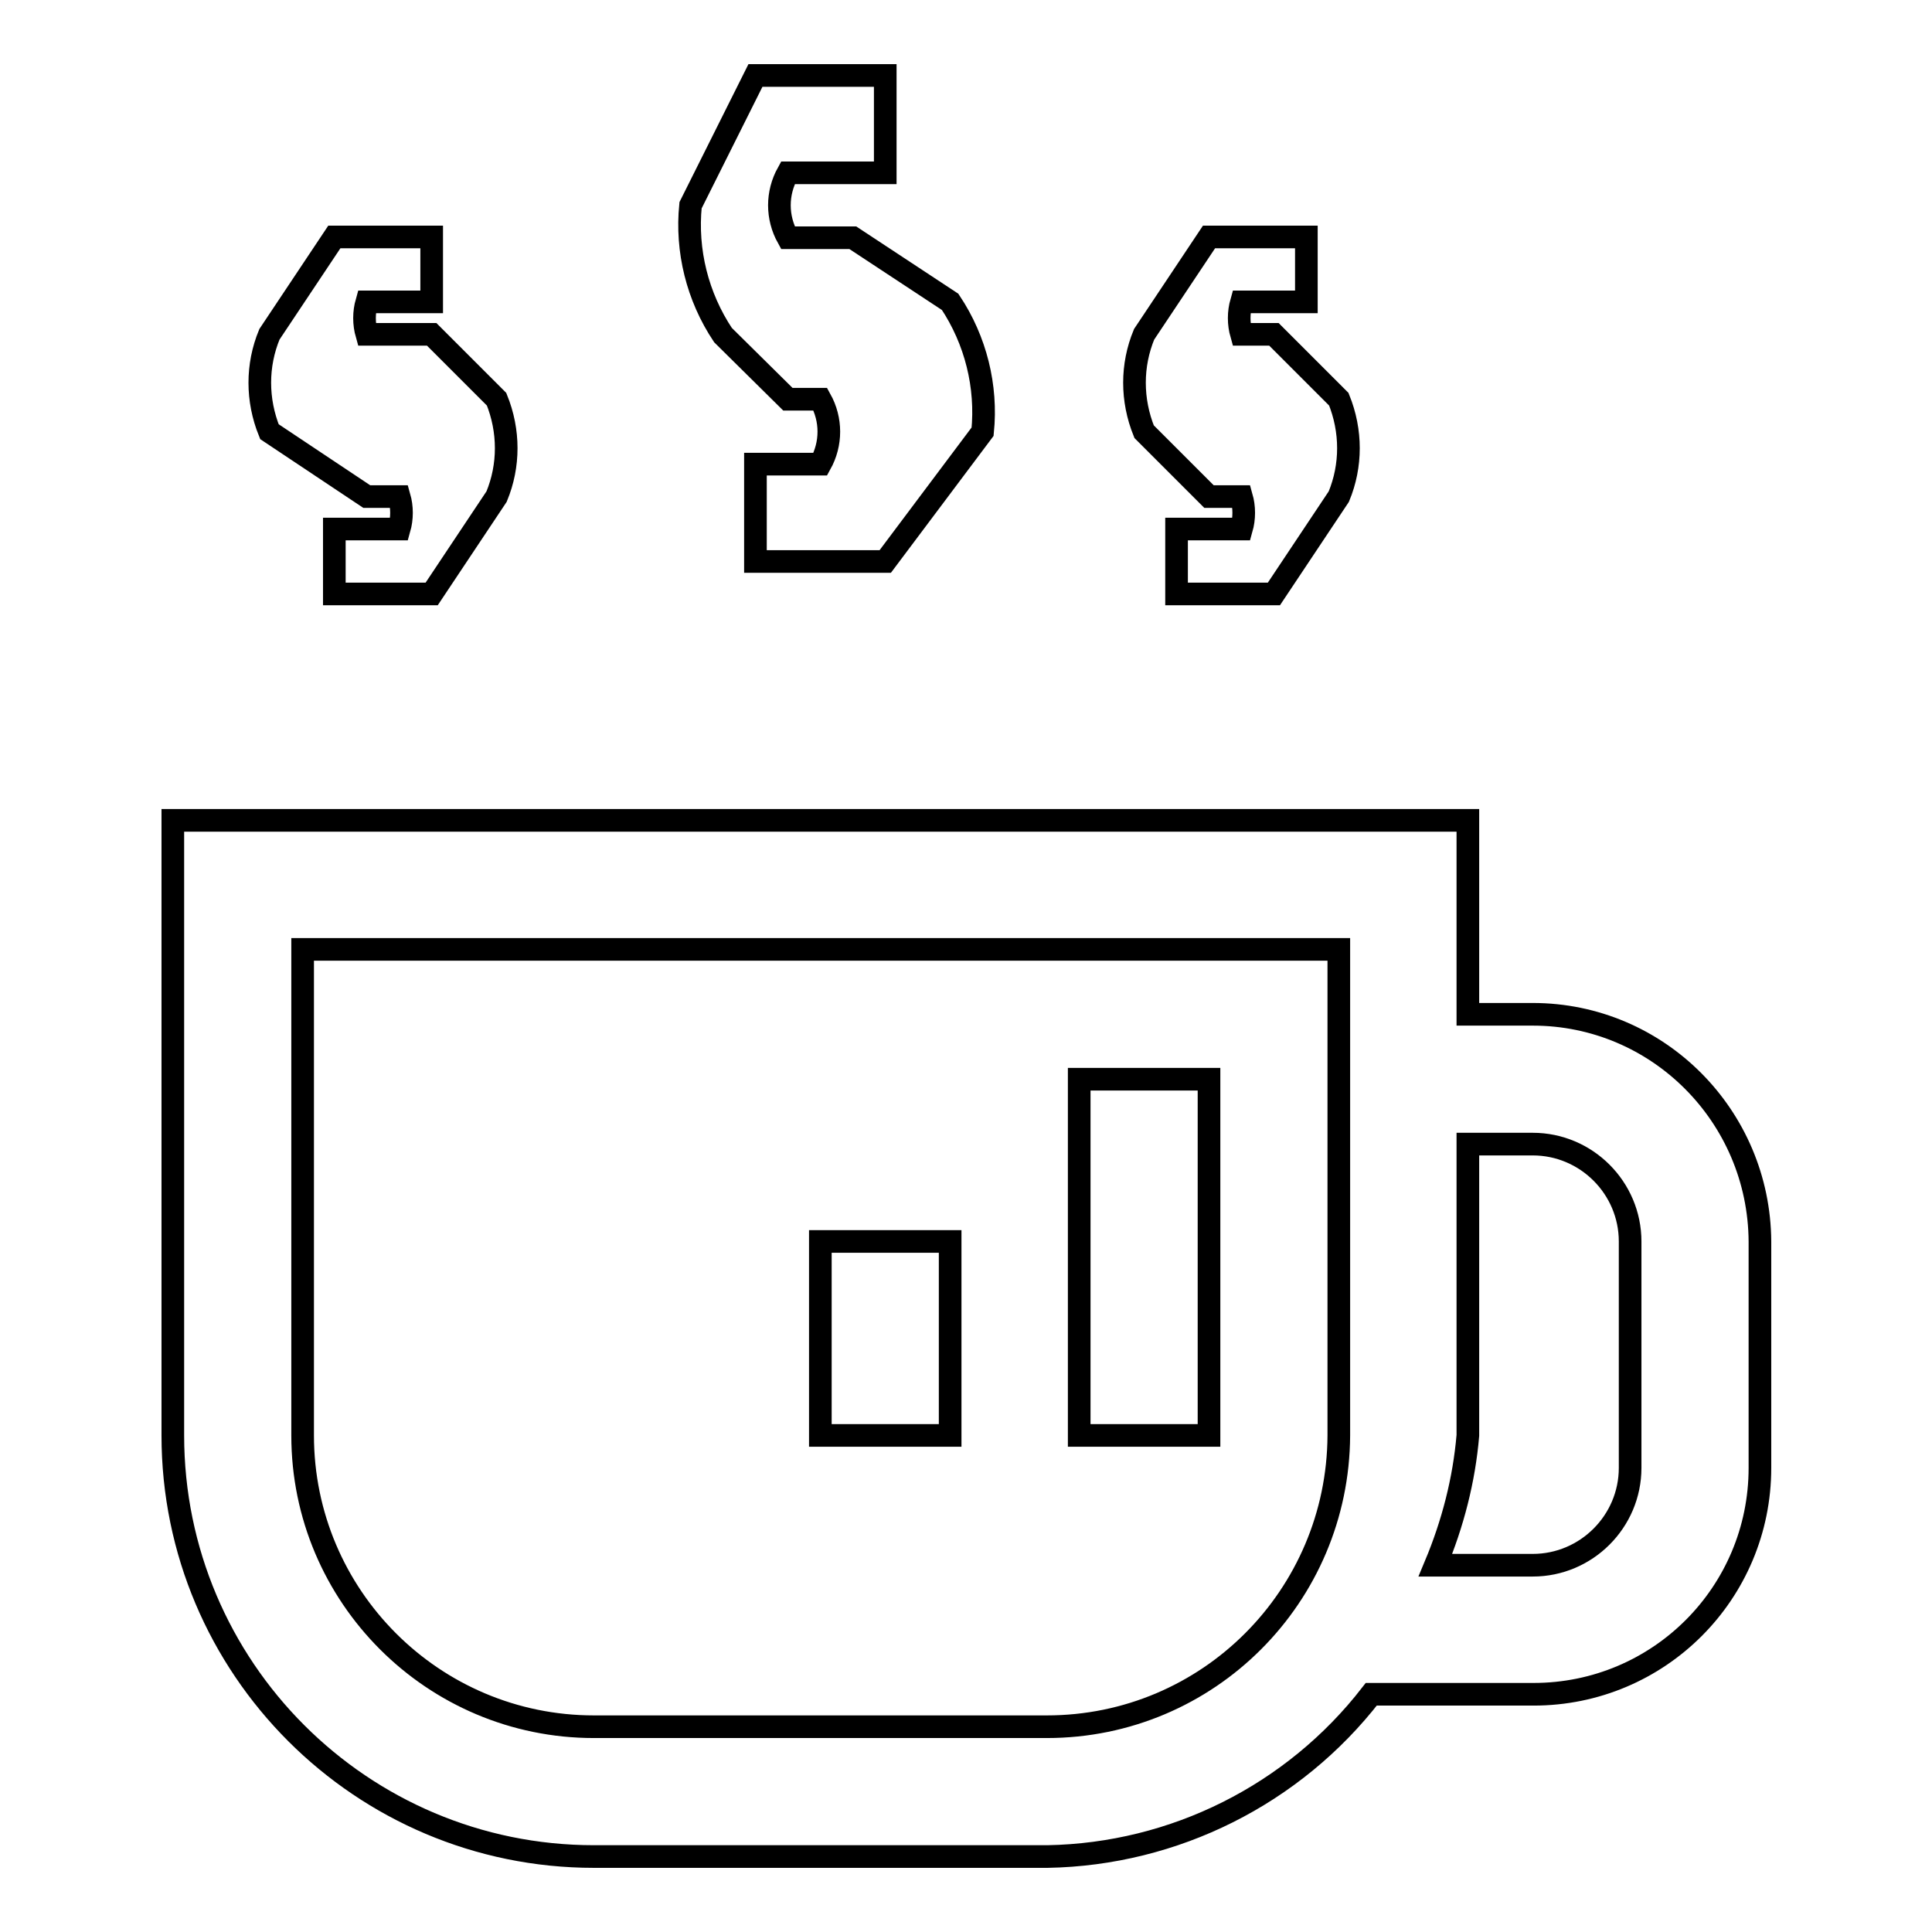 <?xml version="1.0" encoding="utf-8"?>
<!-- Svg Vector Icons : http://www.onlinewebfonts.com/icon -->
<!DOCTYPE svg PUBLIC "-//W3C//DTD SVG 1.1//EN" "http://www.w3.org/Graphics/SVG/1.1/DTD/svg11.dtd">
<svg version="1.1" xmlns="http://www.w3.org/2000/svg" xmlns:xlink="http://www.w3.org/1999/xlink" x="0px" y="0px" viewBox="0 0 256 256" enable-background="new 0 0 256 256" xml:space="preserve">
<g> <path stroke-width="3" fill-opacity="0" stroke="#000000"  d="M203.1,134.4h-8.6v-25.7H22.9v81.5c0,30.8,25,55.8,55.8,55.8h60.1c16.8-0.3,32.6-8.2,42.9-21.5h21.5 c16.6,0,30-13.4,30-30v-30C233.1,147.9,219.7,134.4,203.1,134.4z M138.7,228.8H78.7c-21.3,0-38.6-17.3-38.6-38.6v-64.4h137.3v64.4 C177.3,211.5,160.1,228.8,138.7,228.8z M216,194.5c0,7.1-5.8,12.9-12.9,12.9h-12.9c2.3-5.5,3.8-11.3,4.3-17.2v-38.6h8.6 c7.1,0,12.9,5.8,12.9,12.9V194.5z"/> <path stroke-width="3" fill-opacity="0" stroke="#000000"  d="M143,143h17.2v47.2H143V143z M108.7,164.5h17.2v25.7h-17.2V164.5z M104.4,52.9h4.3c1.5,2.7,1.5,5.9,0,8.6 h-8.6v12.9h17.2l12.9-17.2c0.6-6-0.9-12.1-4.3-17.2L113,31.5h-8.6c-1.5-2.7-1.5-5.9,0-8.6h12.9V10h-17.2l-8.6,17.2 c-0.6,6,0.9,12.1,4.3,17.2L104.4,52.9z M48.6,65.8h4.3c0.4,1.4,0.4,2.9,0,4.3h-8.6v8.6h12.9l8.6-12.9c1.7-4.1,1.7-8.7,0-12.9 l-8.6-8.6h-8.6c-0.4-1.4-0.4-2.9,0-4.3h8.6v-8.6H44.3l-8.6,12.9c-1.7,4.1-1.7,8.7,0,12.9L48.6,65.8z M160.2,65.8h4.3 c0.4,1.4,0.4,2.9,0,4.3h-8.6v8.6h12.9l8.6-12.9c1.7-4.1,1.7-8.7,0-12.9l-8.6-8.6h-4.3c-0.4-1.4-0.4-2.9,0-4.3h8.6v-8.6h-12.9 l-8.6,12.9c-1.7,4.1-1.7,8.7,0,12.9L160.2,65.8z"/></g>
</svg>